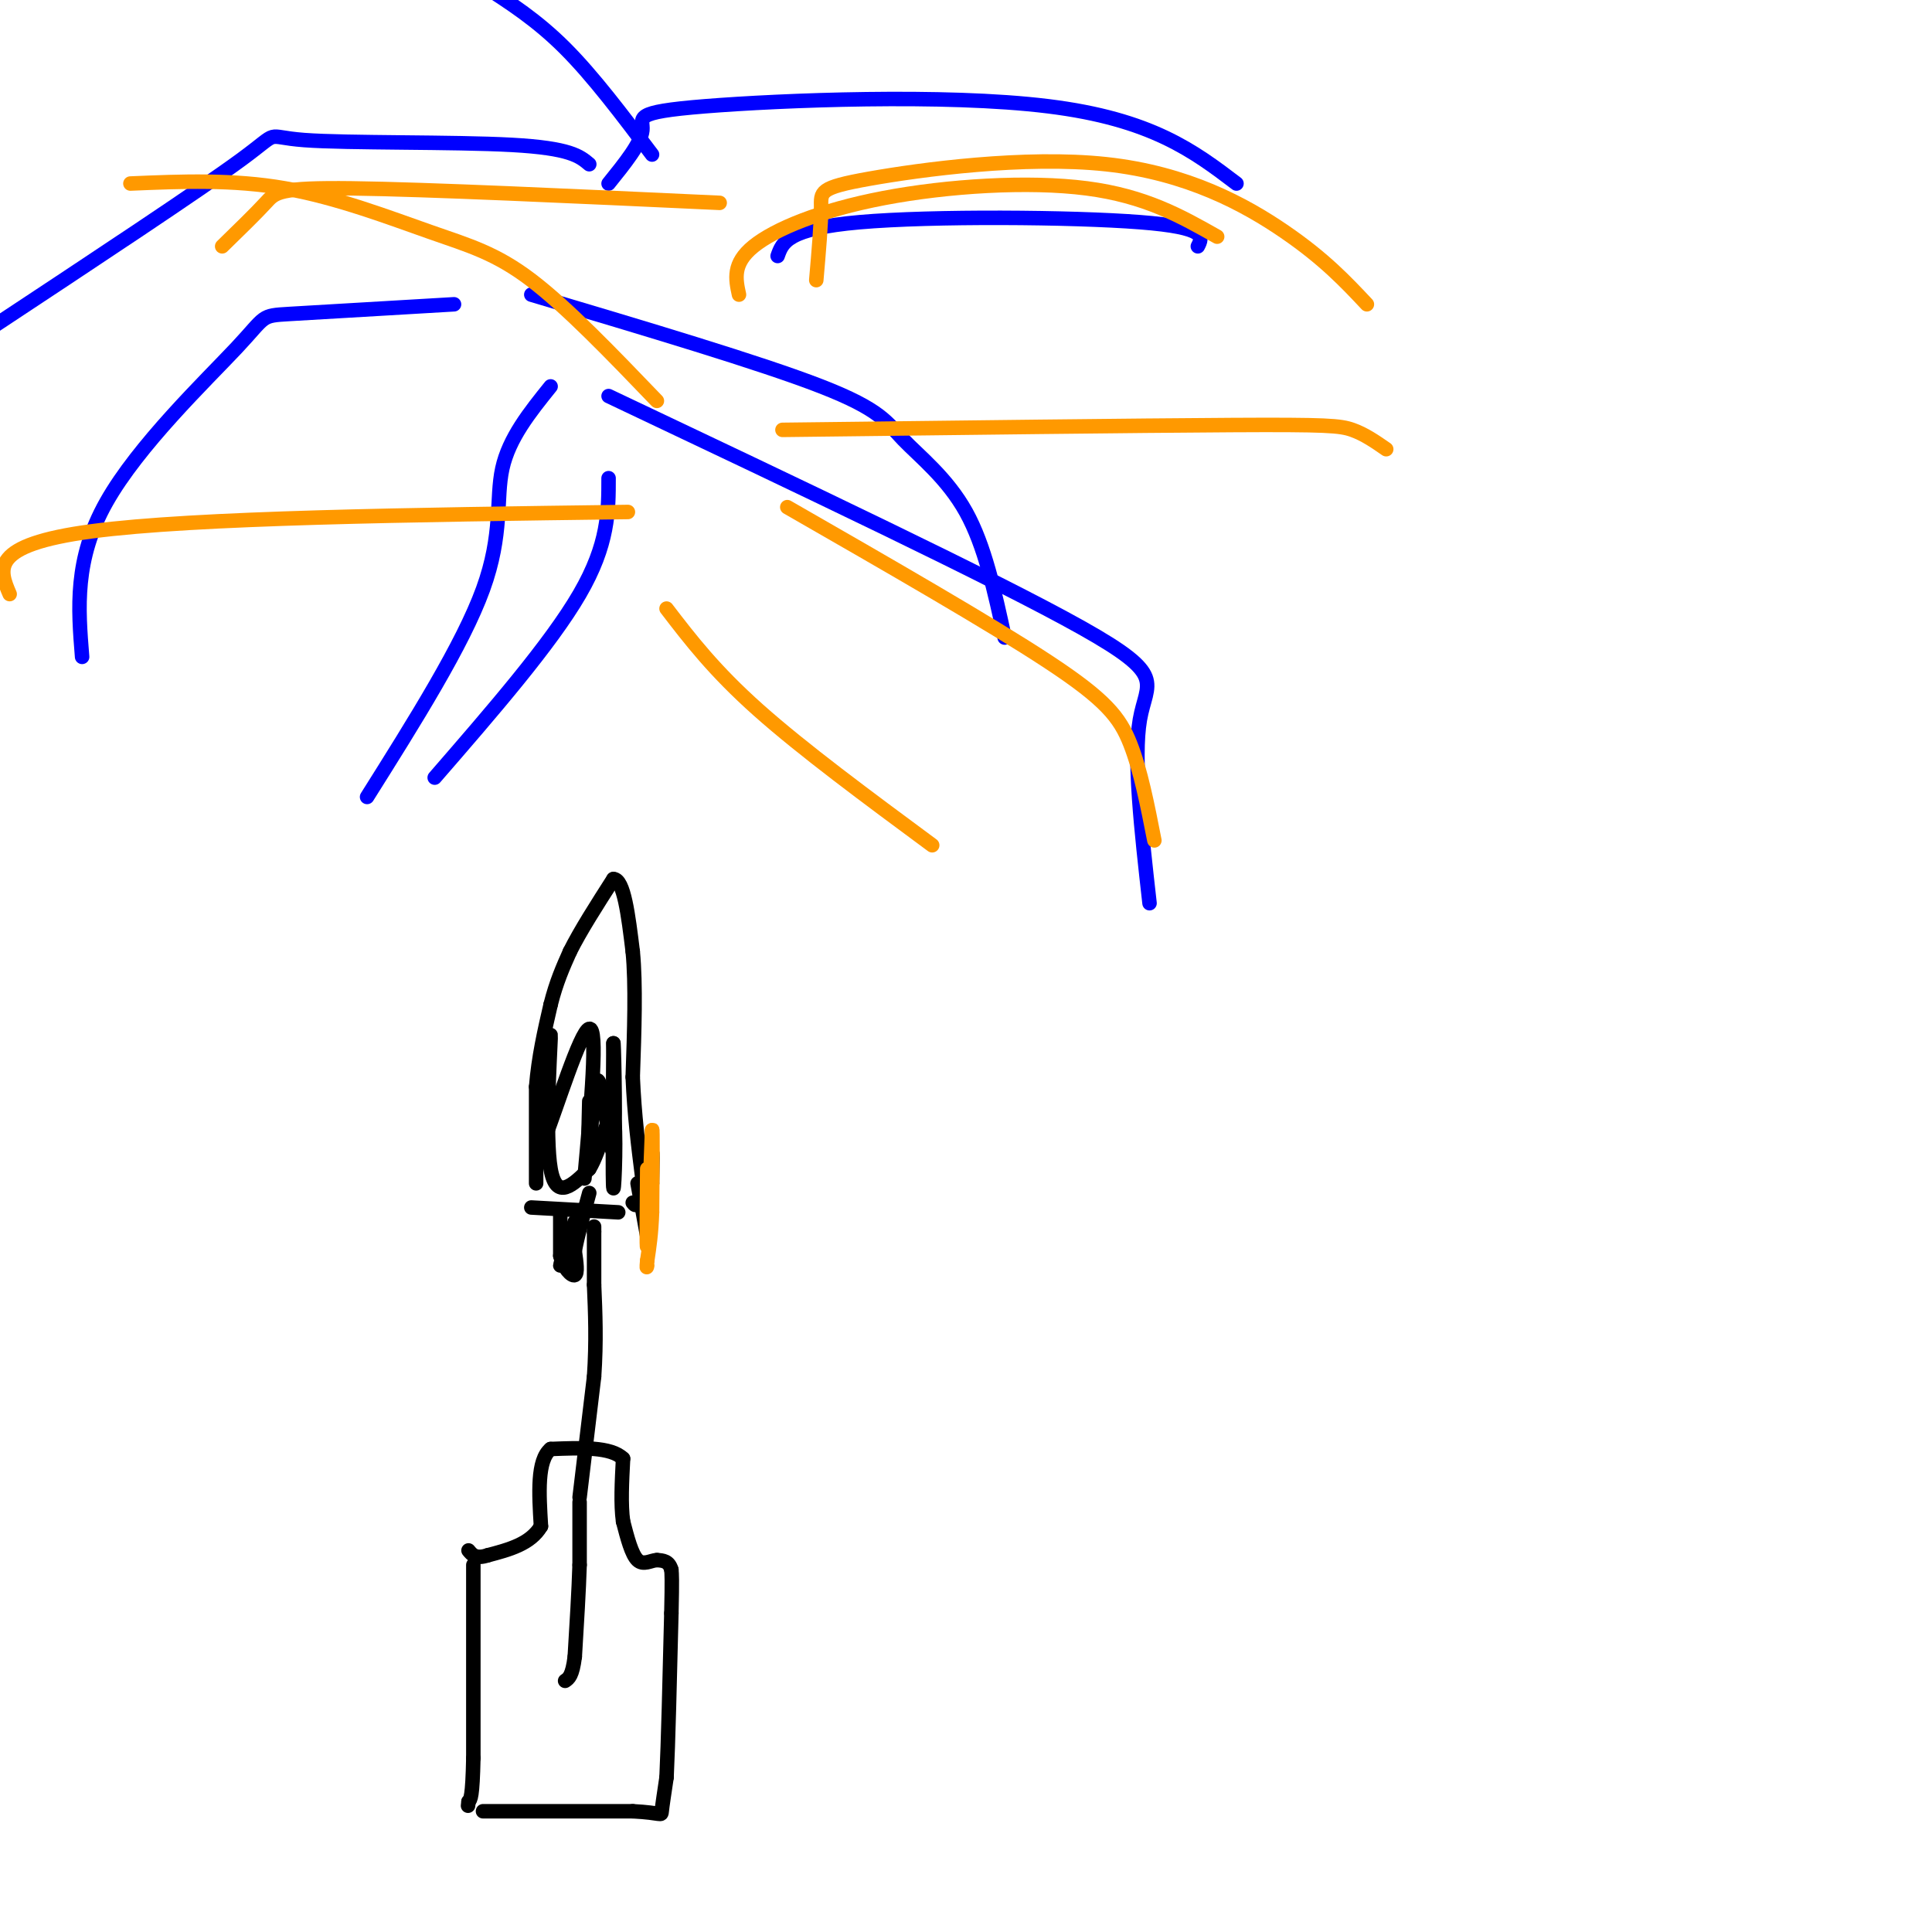 <svg viewBox='0 0 400 400' version='1.1' xmlns='http://www.w3.org/2000/svg' xmlns:xlink='http://www.w3.org/1999/xlink'><g fill='none' stroke='#000000' stroke-width='3' stroke-linecap='round' stroke-linejoin='round'><path d='M98,324c0.000,0.000 0.000,40.000 0,40'/><path d='M98,364c-0.167,8.167 -0.583,8.583 -1,9'/><path d='M97,373c-0.167,1.500 -0.083,0.750 0,0'/><path d='M100,375c0.000,0.000 31.000,0.000 31,0'/><path d='M131,375c6.111,0.311 5.889,1.089 6,0c0.111,-1.089 0.556,-4.044 1,-7'/><path d='M138,368c0.333,-6.833 0.667,-20.417 1,-34'/><path d='M139,334c0.167,-7.167 0.083,-8.083 0,-9'/><path d='M139,325c-0.500,-1.833 -1.750,-1.917 -3,-2'/><path d='M136,323c-1.222,0.044 -2.778,1.156 -4,0c-1.222,-1.156 -2.111,-4.578 -3,-8'/><path d='M129,315c-0.500,-3.500 -0.250,-8.250 0,-13'/><path d='M129,302c-2.500,-2.500 -8.750,-2.250 -15,-2'/><path d='M114,300c-2.833,2.333 -2.417,9.167 -2,16'/><path d='M112,316c-2.167,3.667 -6.583,4.833 -11,6'/><path d='M101,322c-2.500,0.833 -3.250,-0.083 -4,-1'/><path d='M120,311c0.000,0.000 0.000,13.000 0,13'/><path d='M120,324c-0.167,5.333 -0.583,12.167 -1,19'/><path d='M119,343c-0.500,4.000 -1.250,4.500 -2,5'/><path d='M120,310c0.000,0.000 3.000,-25.000 3,-25'/><path d='M123,285c0.500,-7.333 0.250,-13.167 0,-19'/><path d='M123,266c0.000,-5.000 0.000,-8.000 0,-11'/><path d='M123,255c0.000,-1.833 0.000,-0.917 0,0'/><path d='M110,250c0.000,0.000 18.000,1.000 18,1'/><path d='M111,245c0.000,0.000 0.000,-20.000 0,-20'/><path d='M111,225c0.500,-6.167 1.750,-11.583 3,-17'/><path d='M114,208c1.167,-4.667 2.583,-7.833 4,-11'/><path d='M118,197c2.167,-4.333 5.583,-9.667 9,-15'/><path d='M127,182c2.167,0.000 3.083,7.500 4,15'/><path d='M131,197c0.667,6.833 0.333,16.417 0,26'/><path d='M131,223c0.333,7.833 1.167,14.417 2,21'/><path d='M133,244c0.167,4.333 -0.417,4.667 -1,5'/><path d='M132,249c-0.333,0.833 -0.667,0.417 -1,0'/><path d='M132,245c0.000,0.000 2.000,11.000 2,11'/><path d='M134,256c0.533,-2.067 0.867,-12.733 1,-16c0.133,-3.267 0.067,0.867 0,5'/><path d='M135,245c-0.167,2.667 -0.583,6.833 -1,11'/></g>
<g fill='none' stroke='#ff9900' stroke-width='3' stroke-linecap='round' stroke-linejoin='round'><path d='M134,242c-0.083,8.667 -0.167,17.333 0,16c0.167,-1.333 0.583,-12.667 1,-24'/><path d='M135,234c0.167,-1.167 0.083,7.917 0,17'/><path d='M135,251c-0.167,4.500 -0.583,7.250 -1,10'/><path d='M134,261c-0.167,1.833 -0.083,1.417 0,1'/></g>
<g fill='none' stroke='#000000' stroke-width='3' stroke-linecap='round' stroke-linejoin='round'><path d='M116,251c0.000,0.000 0.000,9.000 0,9'/><path d='M116,260c0.667,2.511 2.333,4.289 3,4c0.667,-0.289 0.333,-2.644 0,-5'/><path d='M119,259c0.500,-2.833 1.750,-7.417 3,-12'/><path d='M119,253c-1.500,4.333 -3.000,8.667 -3,9c0.000,0.333 1.500,-3.333 3,-7'/><path d='M121,244c1.422,-15.711 2.844,-31.422 1,-31c-1.844,0.422 -6.956,16.978 -9,22c-2.044,5.022 -1.022,-1.489 0,-8'/><path d='M113,227c0.321,-5.560 1.125,-15.458 1,-12c-0.125,3.458 -1.179,20.274 0,27c1.179,6.726 4.589,3.363 8,0'/><path d='M122,242c2.369,-3.738 4.292,-13.083 5,-11c0.708,2.083 0.202,15.595 0,15c-0.202,-0.595 -0.101,-15.298 0,-30'/><path d='M127,216c0.155,1.369 0.542,19.792 0,22c-0.542,2.208 -2.012,-11.798 -3,-14c-0.988,-2.202 -1.494,7.399 -2,17'/><path d='M122,241c-0.333,0.667 -0.167,-6.167 0,-13'/></g>
<g fill='none' stroke='#0000ff' stroke-width='3' stroke-linecap='round' stroke-linejoin='round'><path d='M122,34c-1.976,-1.667 -3.952,-3.333 -16,-4c-12.048,-0.667 -34.167,-0.333 -43,-1c-8.833,-0.667 -4.381,-2.333 -13,4c-8.619,6.333 -30.310,20.667 -52,35'/><path d='M94,63c-13.899,0.815 -27.798,1.631 -34,2c-6.202,0.369 -4.708,0.292 -11,7c-6.292,6.708 -20.369,20.202 -27,32c-6.631,11.798 -5.815,21.899 -5,32'/><path d='M126,38c3.369,-4.179 6.738,-8.357 7,-11c0.262,-2.643 -2.583,-3.750 13,-5c15.583,-1.250 49.595,-2.643 71,0c21.405,2.643 30.202,9.321 39,16'/><path d='M135,32c-6.083,-8.083 -12.167,-16.167 -18,-22c-5.833,-5.833 -11.417,-9.417 -17,-13'/><path d='M110,61c23.774,7.077 47.548,14.155 60,19c12.452,4.845 13.583,7.458 17,11c3.417,3.542 9.119,8.012 13,15c3.881,6.988 5.940,16.494 8,26'/><path d='M161,53c1.000,-2.844 2.000,-5.689 17,-7c15.000,-1.311 44.000,-1.089 58,0c14.000,1.089 13.000,3.044 12,5'/><path d='M114,80c-4.311,5.356 -8.622,10.711 -10,17c-1.378,6.289 0.178,13.511 -4,25c-4.178,11.489 -14.089,27.244 -24,43'/><path d='M126,82c40.089,19.000 80.178,38.000 98,48c17.822,10.000 13.378,11.000 12,19c-1.378,8.000 0.311,23.000 2,38'/><path d='M126,99c0.000,6.833 0.000,13.667 -6,24c-6.000,10.333 -18.000,24.167 -30,38'/></g>
<g fill='none' stroke='#ff9900' stroke-width='3' stroke-linecap='round' stroke-linejoin='round'><path d='M153,61c-0.696,-3.214 -1.393,-6.429 3,-10c4.393,-3.571 13.875,-7.500 27,-10c13.125,-2.500 29.893,-3.571 42,-2c12.107,1.571 19.554,5.786 27,10'/><path d='M162,89c36.644,-0.444 73.289,-0.889 93,-1c19.711,-0.111 22.489,0.111 25,1c2.511,0.889 4.756,2.444 7,4'/><path d='M163,105c21.022,12.067 42.044,24.133 54,32c11.956,7.867 14.844,11.533 17,17c2.156,5.467 3.578,12.733 5,20'/><path d='M130,106c-44.833,0.583 -89.667,1.167 -111,4c-21.333,2.833 -19.167,7.917 -17,13'/><path d='M149,42c-30.289,-1.400 -60.578,-2.800 -76,-3c-15.422,-0.200 -15.978,0.800 -18,3c-2.022,2.200 -5.511,5.600 -9,9'/><path d='M136,83c-9.315,-9.696 -18.631,-19.393 -26,-25c-7.369,-5.607 -12.792,-7.125 -21,-10c-8.208,-2.875 -19.202,-7.107 -30,-9c-10.798,-1.893 -21.399,-1.446 -32,-1'/><path d='M169,58c0.507,-5.839 1.014,-11.678 1,-15c-0.014,-3.322 -0.550,-4.128 10,-6c10.550,-1.872 32.187,-4.812 49,-3c16.813,1.812 28.804,8.375 37,14c8.196,5.625 12.598,10.313 17,15'/><path d='M138,126c4.917,6.417 9.833,12.833 19,21c9.167,8.167 22.583,18.083 36,28'/></g>
</svg>